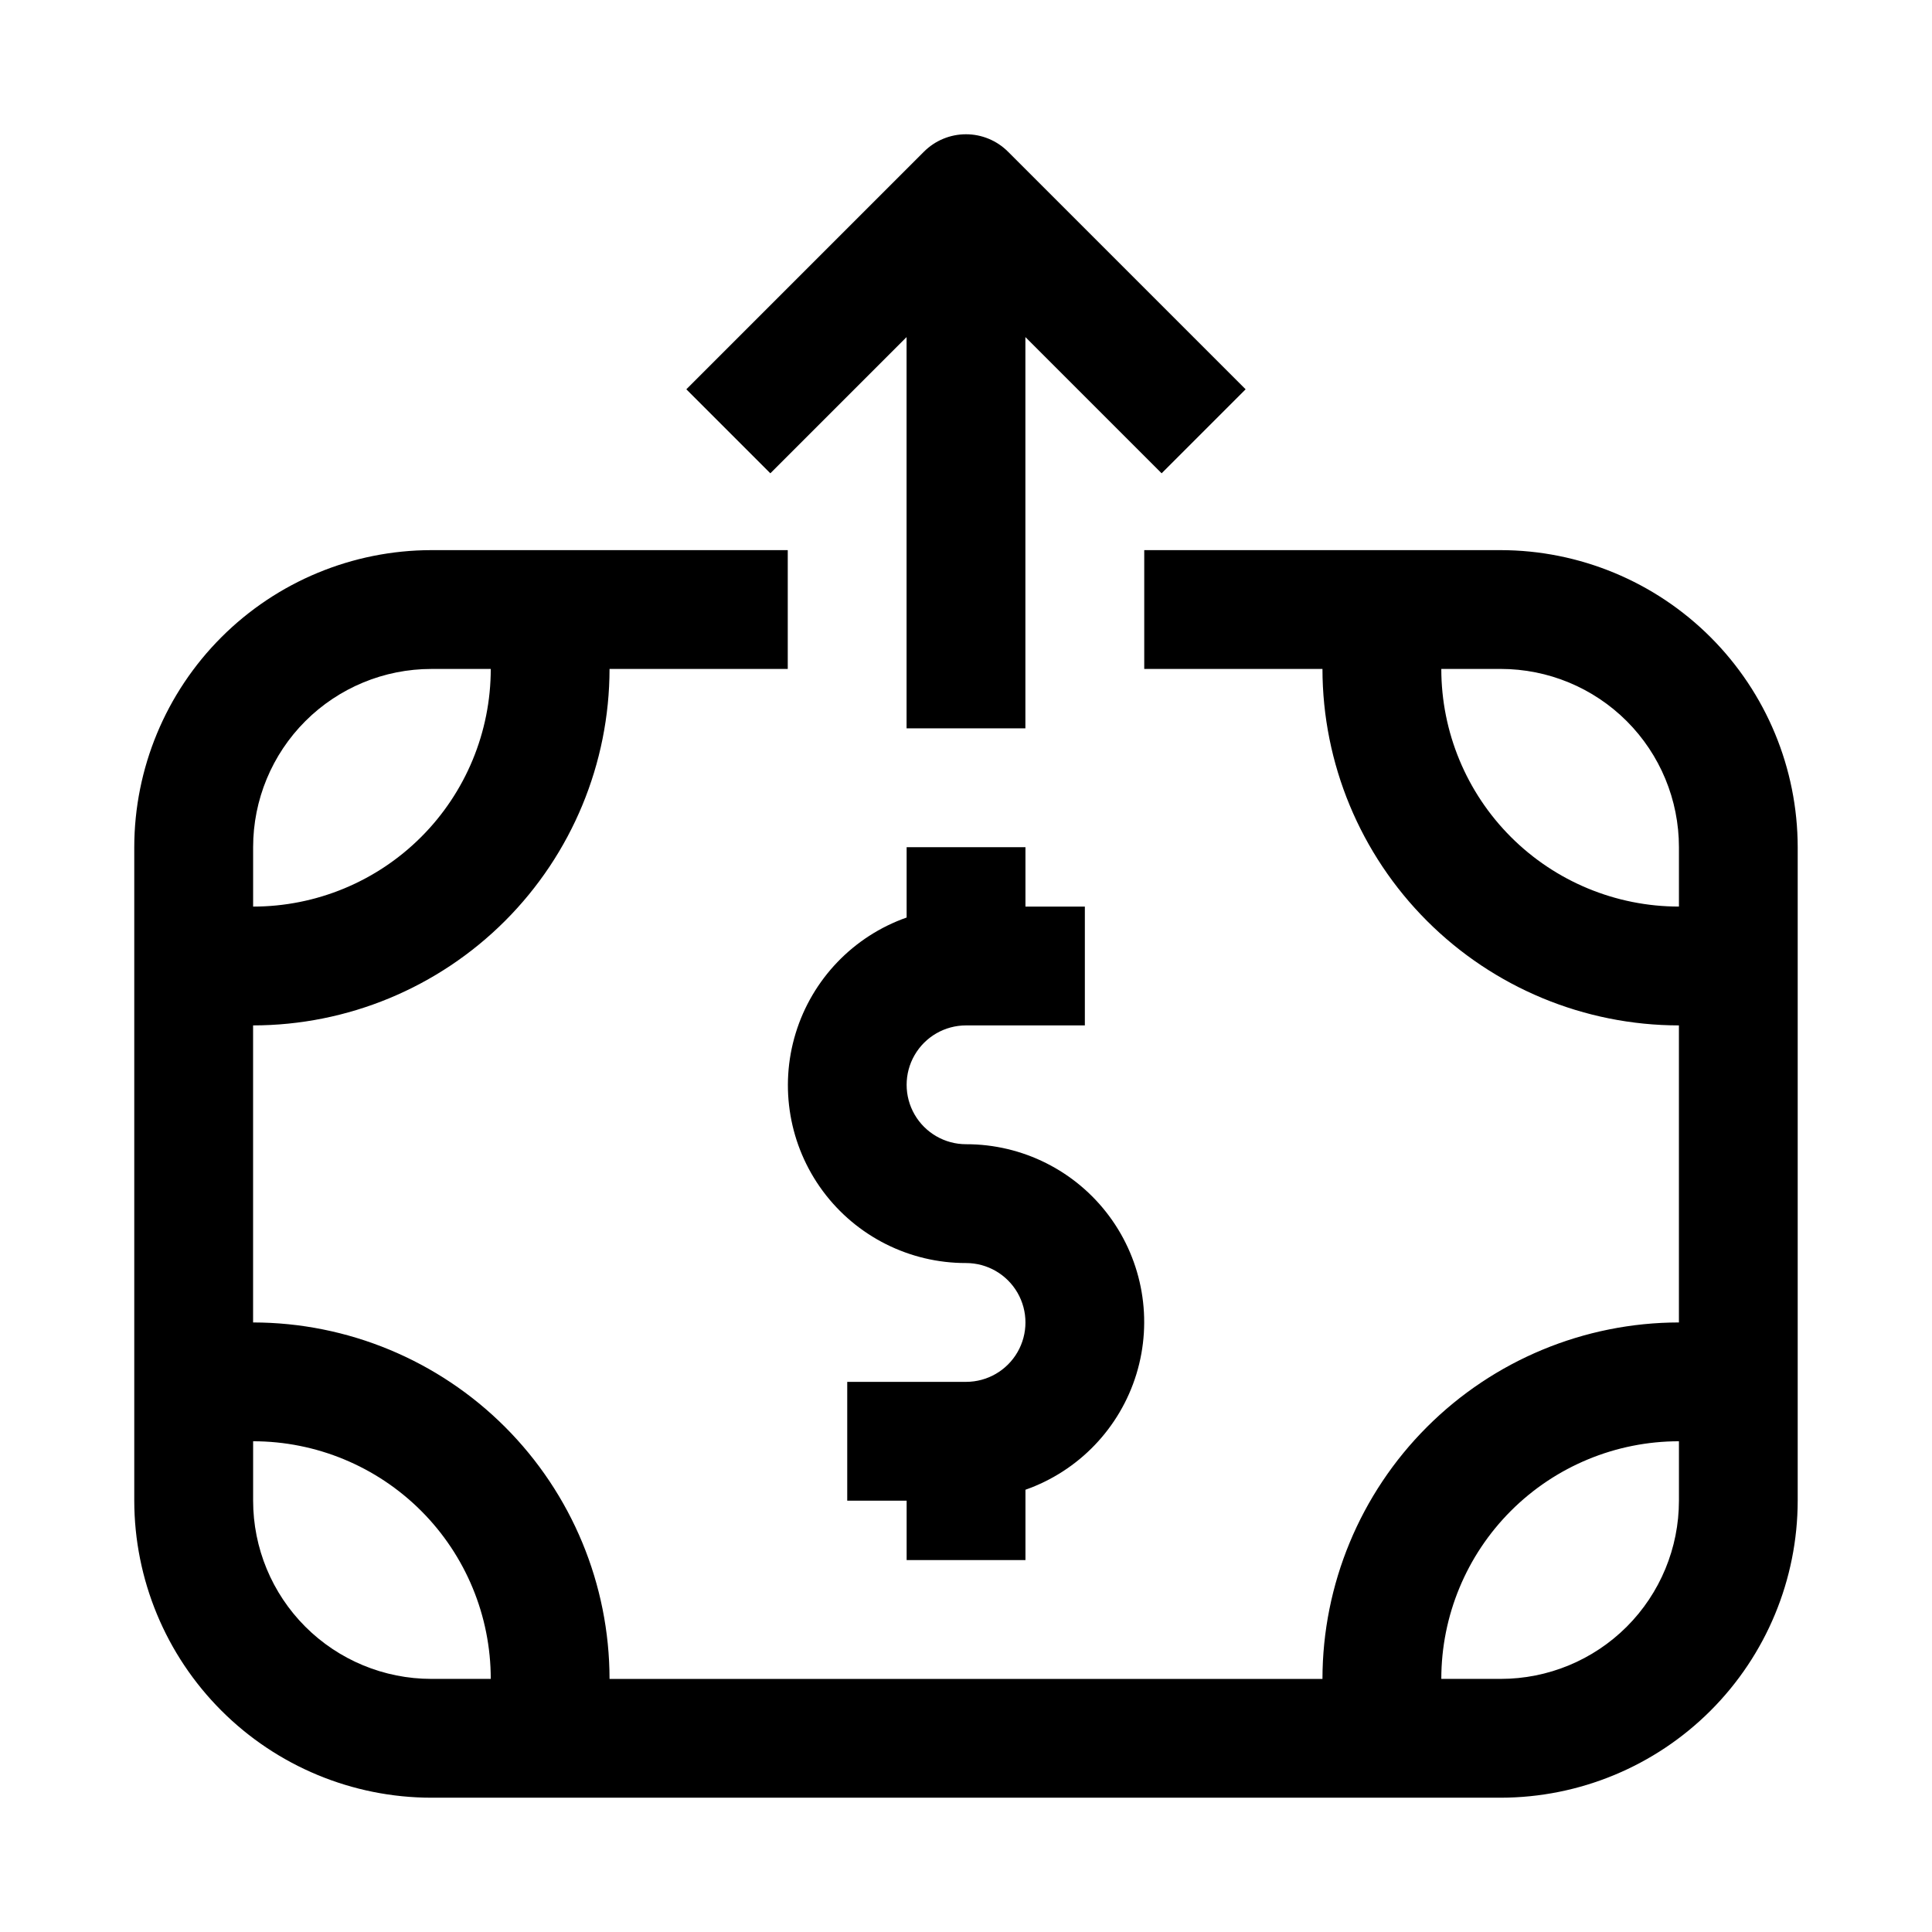 <?xml version="1.0" encoding="UTF-8"?>
<!-- Uploaded to: ICON Repo, www.iconrepo.com, Generator: ICON Repo Mixer Tools -->
<svg fill="#000000" width="800px" height="800px" version="1.1" viewBox="144 144 512 512" xmlns="http://www.w3.org/2000/svg">
 <g>
  <path d="m541.7 289.79h-94.465v31.488h47.23c0.027 25.047 9.988 49.059 27.699 66.77 17.707 17.711 41.723 27.672 66.766 27.695v78.719c-25.043 0.027-49.059 9.988-66.766 27.699-17.711 17.707-27.672 41.723-27.699 66.766h-188.93c-0.027-25.043-9.988-49.059-27.695-66.766-17.711-17.711-41.723-27.672-66.77-27.699v-78.719c25.047-0.023 49.059-9.984 66.77-27.695 17.707-17.711 27.668-41.723 27.695-66.77h47.23v-31.488h-94.465c-20.867 0.027-40.879 8.328-55.633 23.086-14.758 14.758-23.062 34.766-23.086 55.637v173.18c0.023 20.871 8.328 40.879 23.086 55.637 14.754 14.758 34.766 23.059 55.633 23.082h283.39c20.871-0.023 40.879-8.324 55.637-23.082 14.758-14.758 23.059-34.766 23.082-55.637v-173.18c-0.023-20.871-8.324-40.879-23.082-55.637-14.758-14.758-34.766-23.059-55.637-23.086zm-330.62 78.723c0-12.527 4.977-24.543 13.832-33.398 8.859-8.859 20.871-13.836 33.398-13.836h15.746c0 16.703-6.637 32.723-18.445 44.531-11.812 11.812-27.828 18.445-44.531 18.445zm0 173.18v-15.746c16.703 0 32.719 6.637 44.531 18.445 11.809 11.812 18.445 27.832 18.445 44.531h-15.746c-12.527 0-24.539-4.977-33.398-13.832-8.855-8.859-13.832-20.871-13.832-33.398zm314.88-220.42h15.746c12.527 0 24.539 4.977 33.398 13.836 8.855 8.855 13.832 20.871 13.832 33.398v15.742c-16.699 0-32.719-6.633-44.531-18.445-11.809-11.809-18.445-27.828-18.445-44.531zm62.977 220.42c0 12.527-4.977 24.539-13.832 33.398-8.859 8.855-20.871 13.832-33.398 13.832h-15.746c0-16.699 6.637-32.719 18.445-44.531 11.812-11.809 27.832-18.445 44.531-18.445zm-204.67-154.54v-18.641h31.488v15.742h15.742v31.488h-31.484c-5.625 0-10.824 3-13.637 7.871-2.812 4.871-2.812 10.875 0 15.746s8.012 7.871 13.637 7.871c14.957-0.027 29.043 7.047 37.949 19.066s11.574 27.551 7.195 41.855c-4.383 14.301-15.293 25.676-29.402 30.645v18.641h-31.488v-15.742h-15.742v-31.488h31.488c5.625 0 10.82-3 13.633-7.871 2.812-4.871 2.812-10.875 0-15.746s-8.008-7.871-13.633-7.871c-14.961 0.027-29.043-7.047-37.949-19.066-8.906-12.02-11.578-27.551-7.199-41.855 4.383-14.301 15.293-25.676 29.402-30.645z"/>
  <path d="m451.84 269.43-36.102-36.102v103.69h-31.488v-103.69l-36.102 36.102-22.262-22.262 62.977-62.977c2.953-2.953 6.957-4.609 11.133-4.609 4.172 0 8.176 1.656 11.129 4.609l62.977 62.977z"/>
 </g>
</svg>